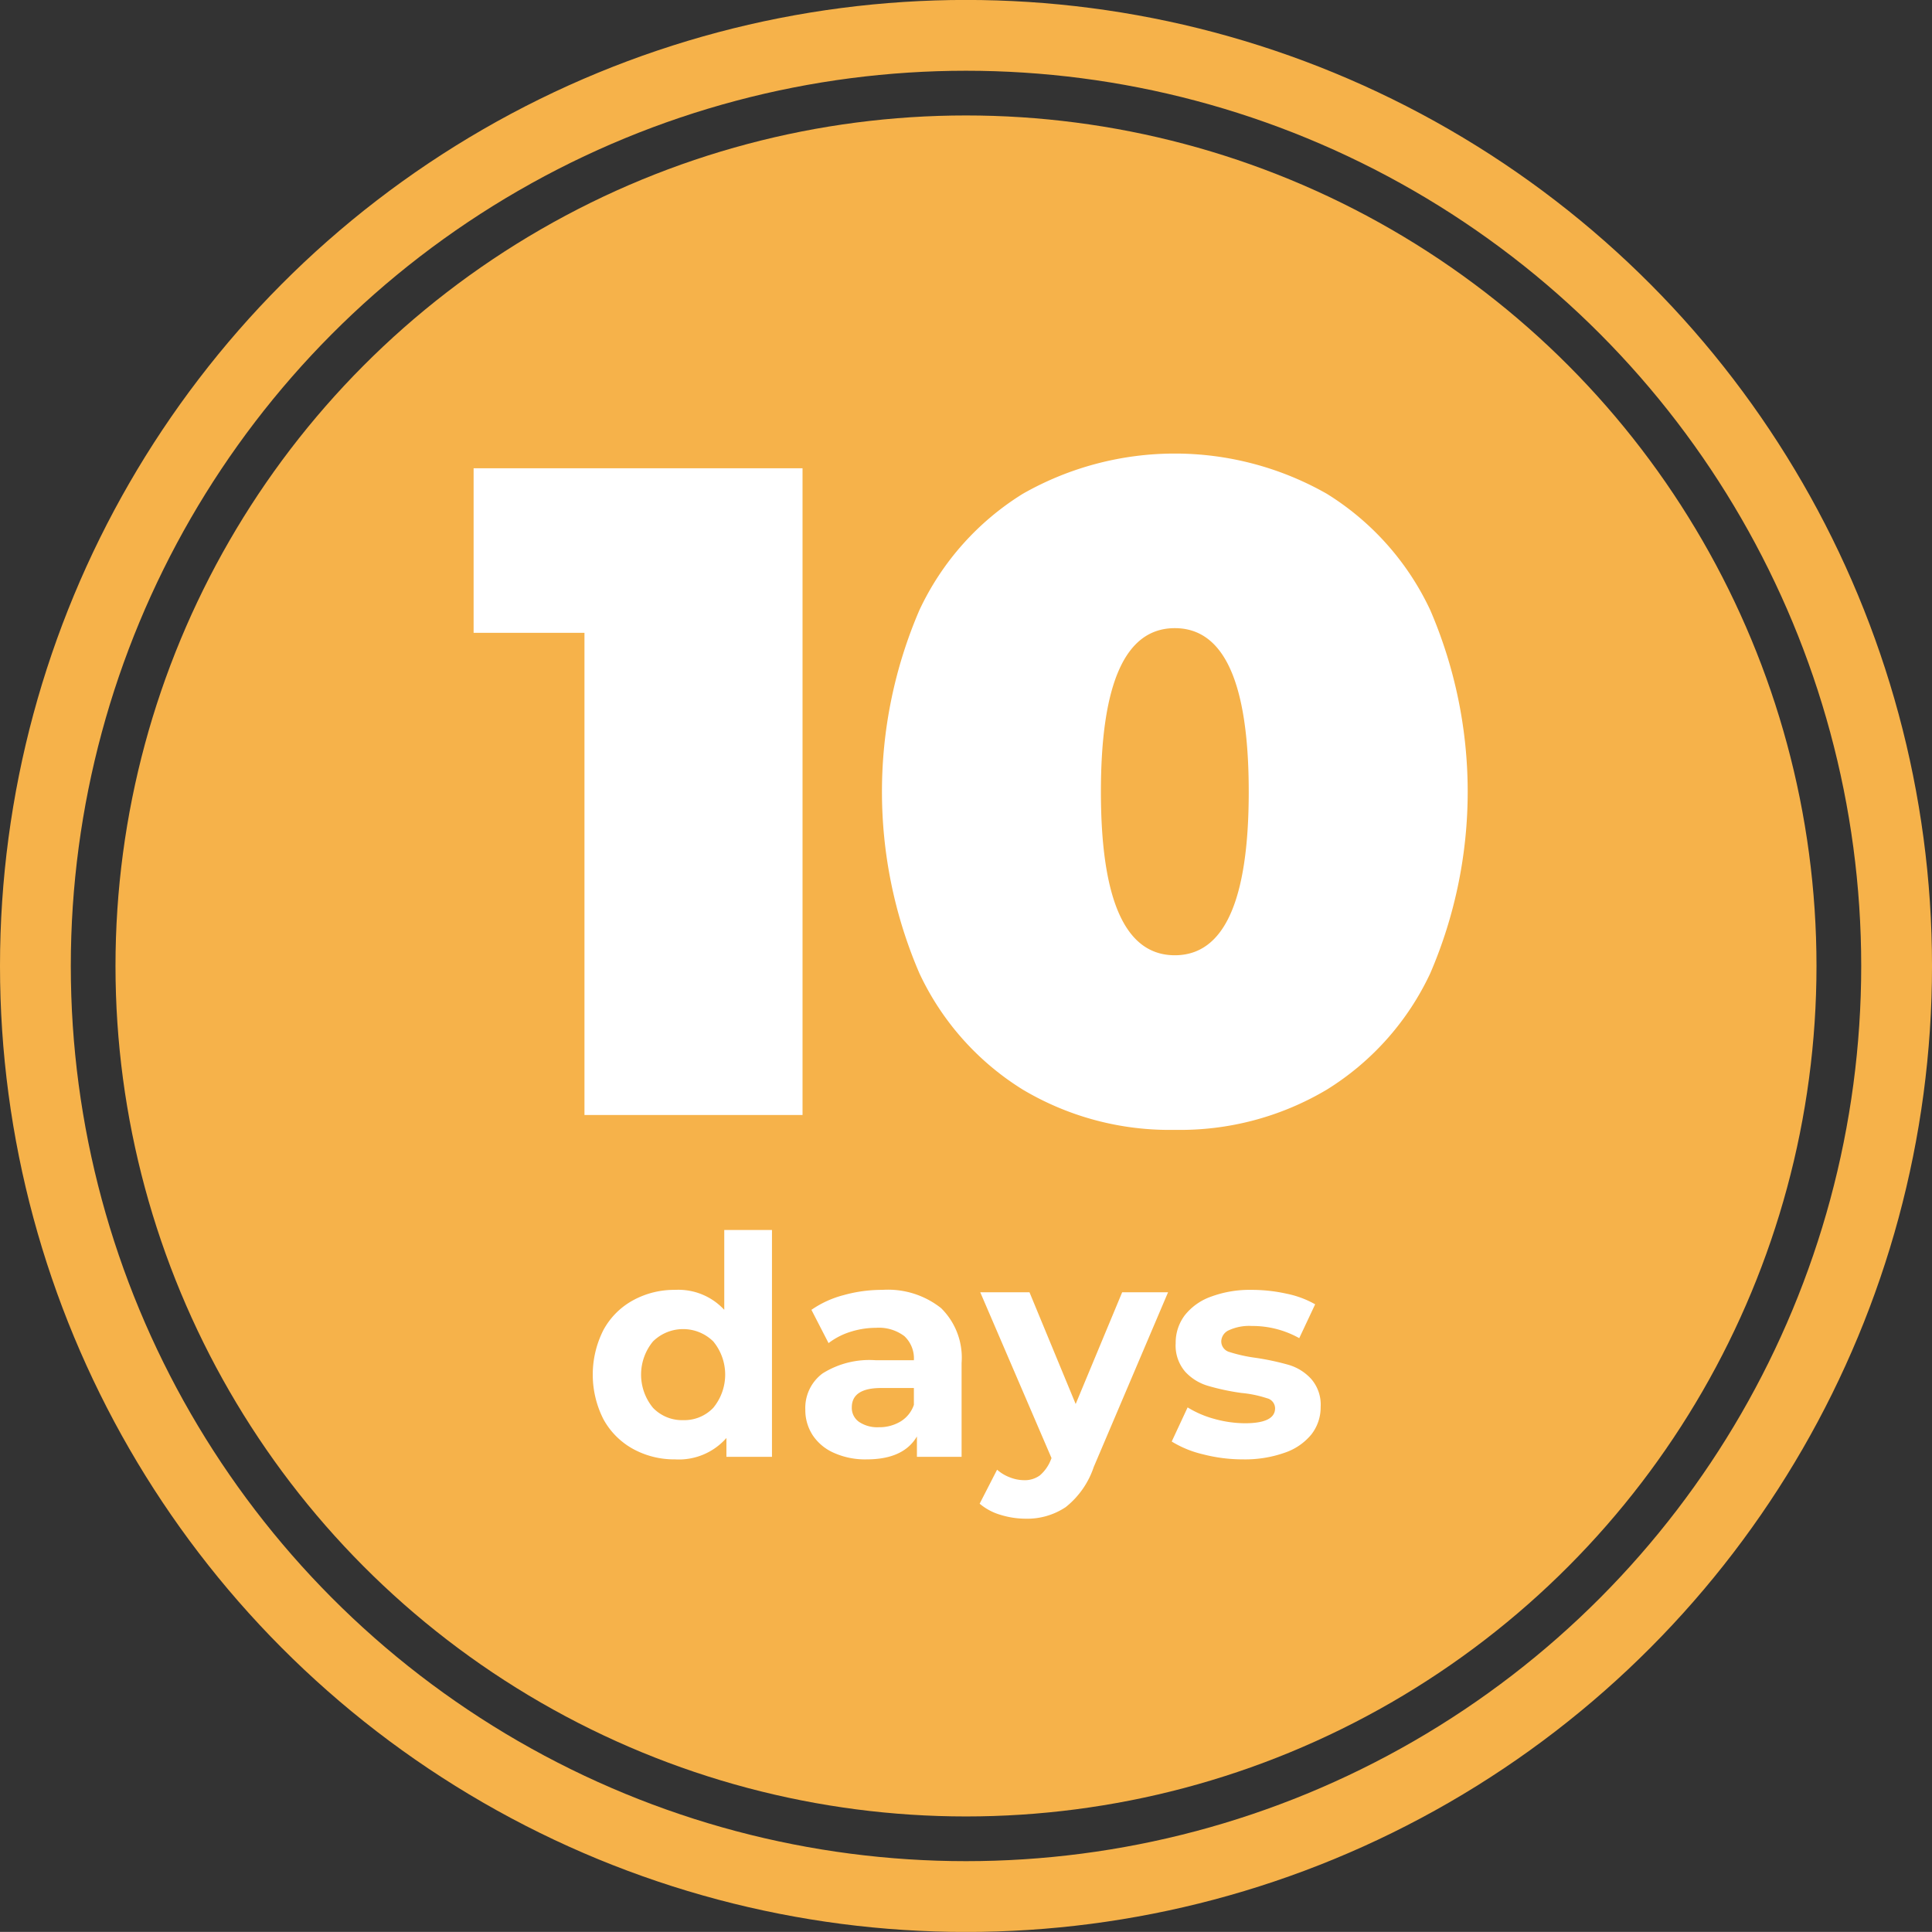 <svg id="_12days.svg" data-name="12days.svg" xmlns="http://www.w3.org/2000/svg" width="136.437" height="136.43" viewBox="0 0 136.437 136.43">
  <rect x="0" y="0" width="136.437" height="136.43" fill="#333333" stroke="none"/>
  <defs>
    <style>
      .cls-1 {
        fill: none;
        stroke: #f6b24a;
        stroke-width: 5px;
      }

      .cls-2 {
        fill: #f6b24a;
      }

      .cls-3 {
        fill: #fff;
        fill-rule: evenodd;
      }
    </style>
  </defs>
  <circle id="楕円形_733" data-name="楕円形 733" class="cls-1" cx="68.219" cy="68.215" r="65.719"/>
  <circle id="楕円形_733-2" data-name="楕円形 733" class="cls-2" cx="68.218" cy="68.215" r="60.062"/>
  <path id="days" class="cls-3" d="M442.522,2719.24v5.64a4.41,4.41,0,0,0-3.477-1.41,6.036,6.036,0,0,0-2.97.74,5.233,5.233,0,0,0-2.084,2.09,6.961,6.961,0,0,0,0,6.31,5.3,5.3,0,0,0,2.084,2.09,6.036,6.036,0,0,0,2.97.74,4.468,4.468,0,0,0,3.629-1.51v1.33h3.218v-16.02h-3.37Zm-2.894,13.43a2.847,2.847,0,0,1-2.138-.87,3.686,3.686,0,0,1,0-4.69,3.036,3.036,0,0,1,4.255,0,3.686,3.686,0,0,1,0,4.69,2.824,2.824,0,0,1-2.117.87h0Zm14.061-9.2a10.007,10.007,0,0,0-2.733.37,7.112,7.112,0,0,0-2.278,1.04l1.209,2.35a4.976,4.976,0,0,1,1.523-.79,5.992,5.992,0,0,1,1.825-.29,2.982,2.982,0,0,1,2.009.59,2.156,2.156,0,0,1,.669,1.7h-2.678a6.212,6.212,0,0,0-3.769.93,3.03,3.03,0,0,0-1.22,2.55,3.26,3.26,0,0,0,.518,1.81,3.463,3.463,0,0,0,1.5,1.25,5.381,5.381,0,0,0,2.322.46q2.592,0,3.542-1.62v1.44h3.154v-6.63a4.906,4.906,0,0,0-1.447-3.87,6.034,6.034,0,0,0-4.147-1.29h0Zm-0.26,9.7a2.3,2.3,0,0,1-1.393-.38,1.2,1.2,0,0,1-.507-1.02c0-.91.691-1.37,2.073-1.37h2.311v1.19a2.2,2.2,0,0,1-.95,1.18,2.9,2.9,0,0,1-1.534.4h0Zm17.193-9.53-3.283,7.89-3.262-7.89H460.6l5.033,11.71-0.044.11a2.791,2.791,0,0,1-.777,1.11,1.8,1.8,0,0,1-1.123.34,2.793,2.793,0,0,1-1-.2,2.909,2.909,0,0,1-.9-0.54l-1.231,2.4a4.012,4.012,0,0,0,1.447.78,6.127,6.127,0,0,0,1.793.28,4.894,4.894,0,0,0,2.84-.82,6.081,6.081,0,0,0,1.976-2.83l5.249-12.34h-3.24Zm8.531,11.8a8.4,8.4,0,0,0,2.948-.47,4.142,4.142,0,0,0,1.89-1.3,3.107,3.107,0,0,0,.648-1.93,2.763,2.763,0,0,0-.669-1.98,3.481,3.481,0,0,0-1.577-.99,18.45,18.45,0,0,0-2.333-.5,10.744,10.744,0,0,1-1.857-.41,0.781,0.781,0,0,1-.583-0.76,0.887,0.887,0,0,1,.54-0.78,3.424,3.424,0,0,1,1.62-.3,6.762,6.762,0,0,1,3.347.86l1.124-2.39a6.773,6.773,0,0,0-2.02-.75,11.32,11.32,0,0,0-2.451-.27,7.862,7.862,0,0,0-2.884.48,4.1,4.1,0,0,0-1.857,1.32,3.207,3.207,0,0,0-.638,1.96,2.828,2.828,0,0,0,.681,2.03,3.538,3.538,0,0,0,1.609.99,16.27,16.27,0,0,0,2.354.5,8.188,8.188,0,0,1,1.793.37,0.743,0.743,0,0,1,.583.71c0,0.71-.713,1.06-2.138,1.06a8.215,8.215,0,0,1-2.16-.31,7.146,7.146,0,0,1-1.879-.81l-1.123,2.41a7.445,7.445,0,0,0,2.2.9,11.173,11.173,0,0,0,2.829.36h0Z" transform="translate(-391.375 -2632.38)"/>
  <path id="_10" data-name="10" class="cls-3" d="M424.821,2665.45v11.62h7.829v34.05h15.4v-45.67H424.821Zm49.52,46.72a20.253,20.253,0,0,0,10.732-2.84,19.259,19.259,0,0,0,7.308-8.22,32.425,32.425,0,0,0,0-25.64,19.259,19.259,0,0,0-7.308-8.22,21.7,21.7,0,0,0-21.465,0,19.251,19.251,0,0,0-7.307,8.22,32.414,32.414,0,0,0,0,25.64,19.251,19.251,0,0,0,7.307,8.22,20.254,20.254,0,0,0,10.733,2.84h0Zm0-12.33q-5.221,0-5.22-11.55t5.22-11.55q5.218,0,5.219,11.55t-5.219,11.55h0Z" transform="translate(-391.375 -2632.38)"/>
</svg>
